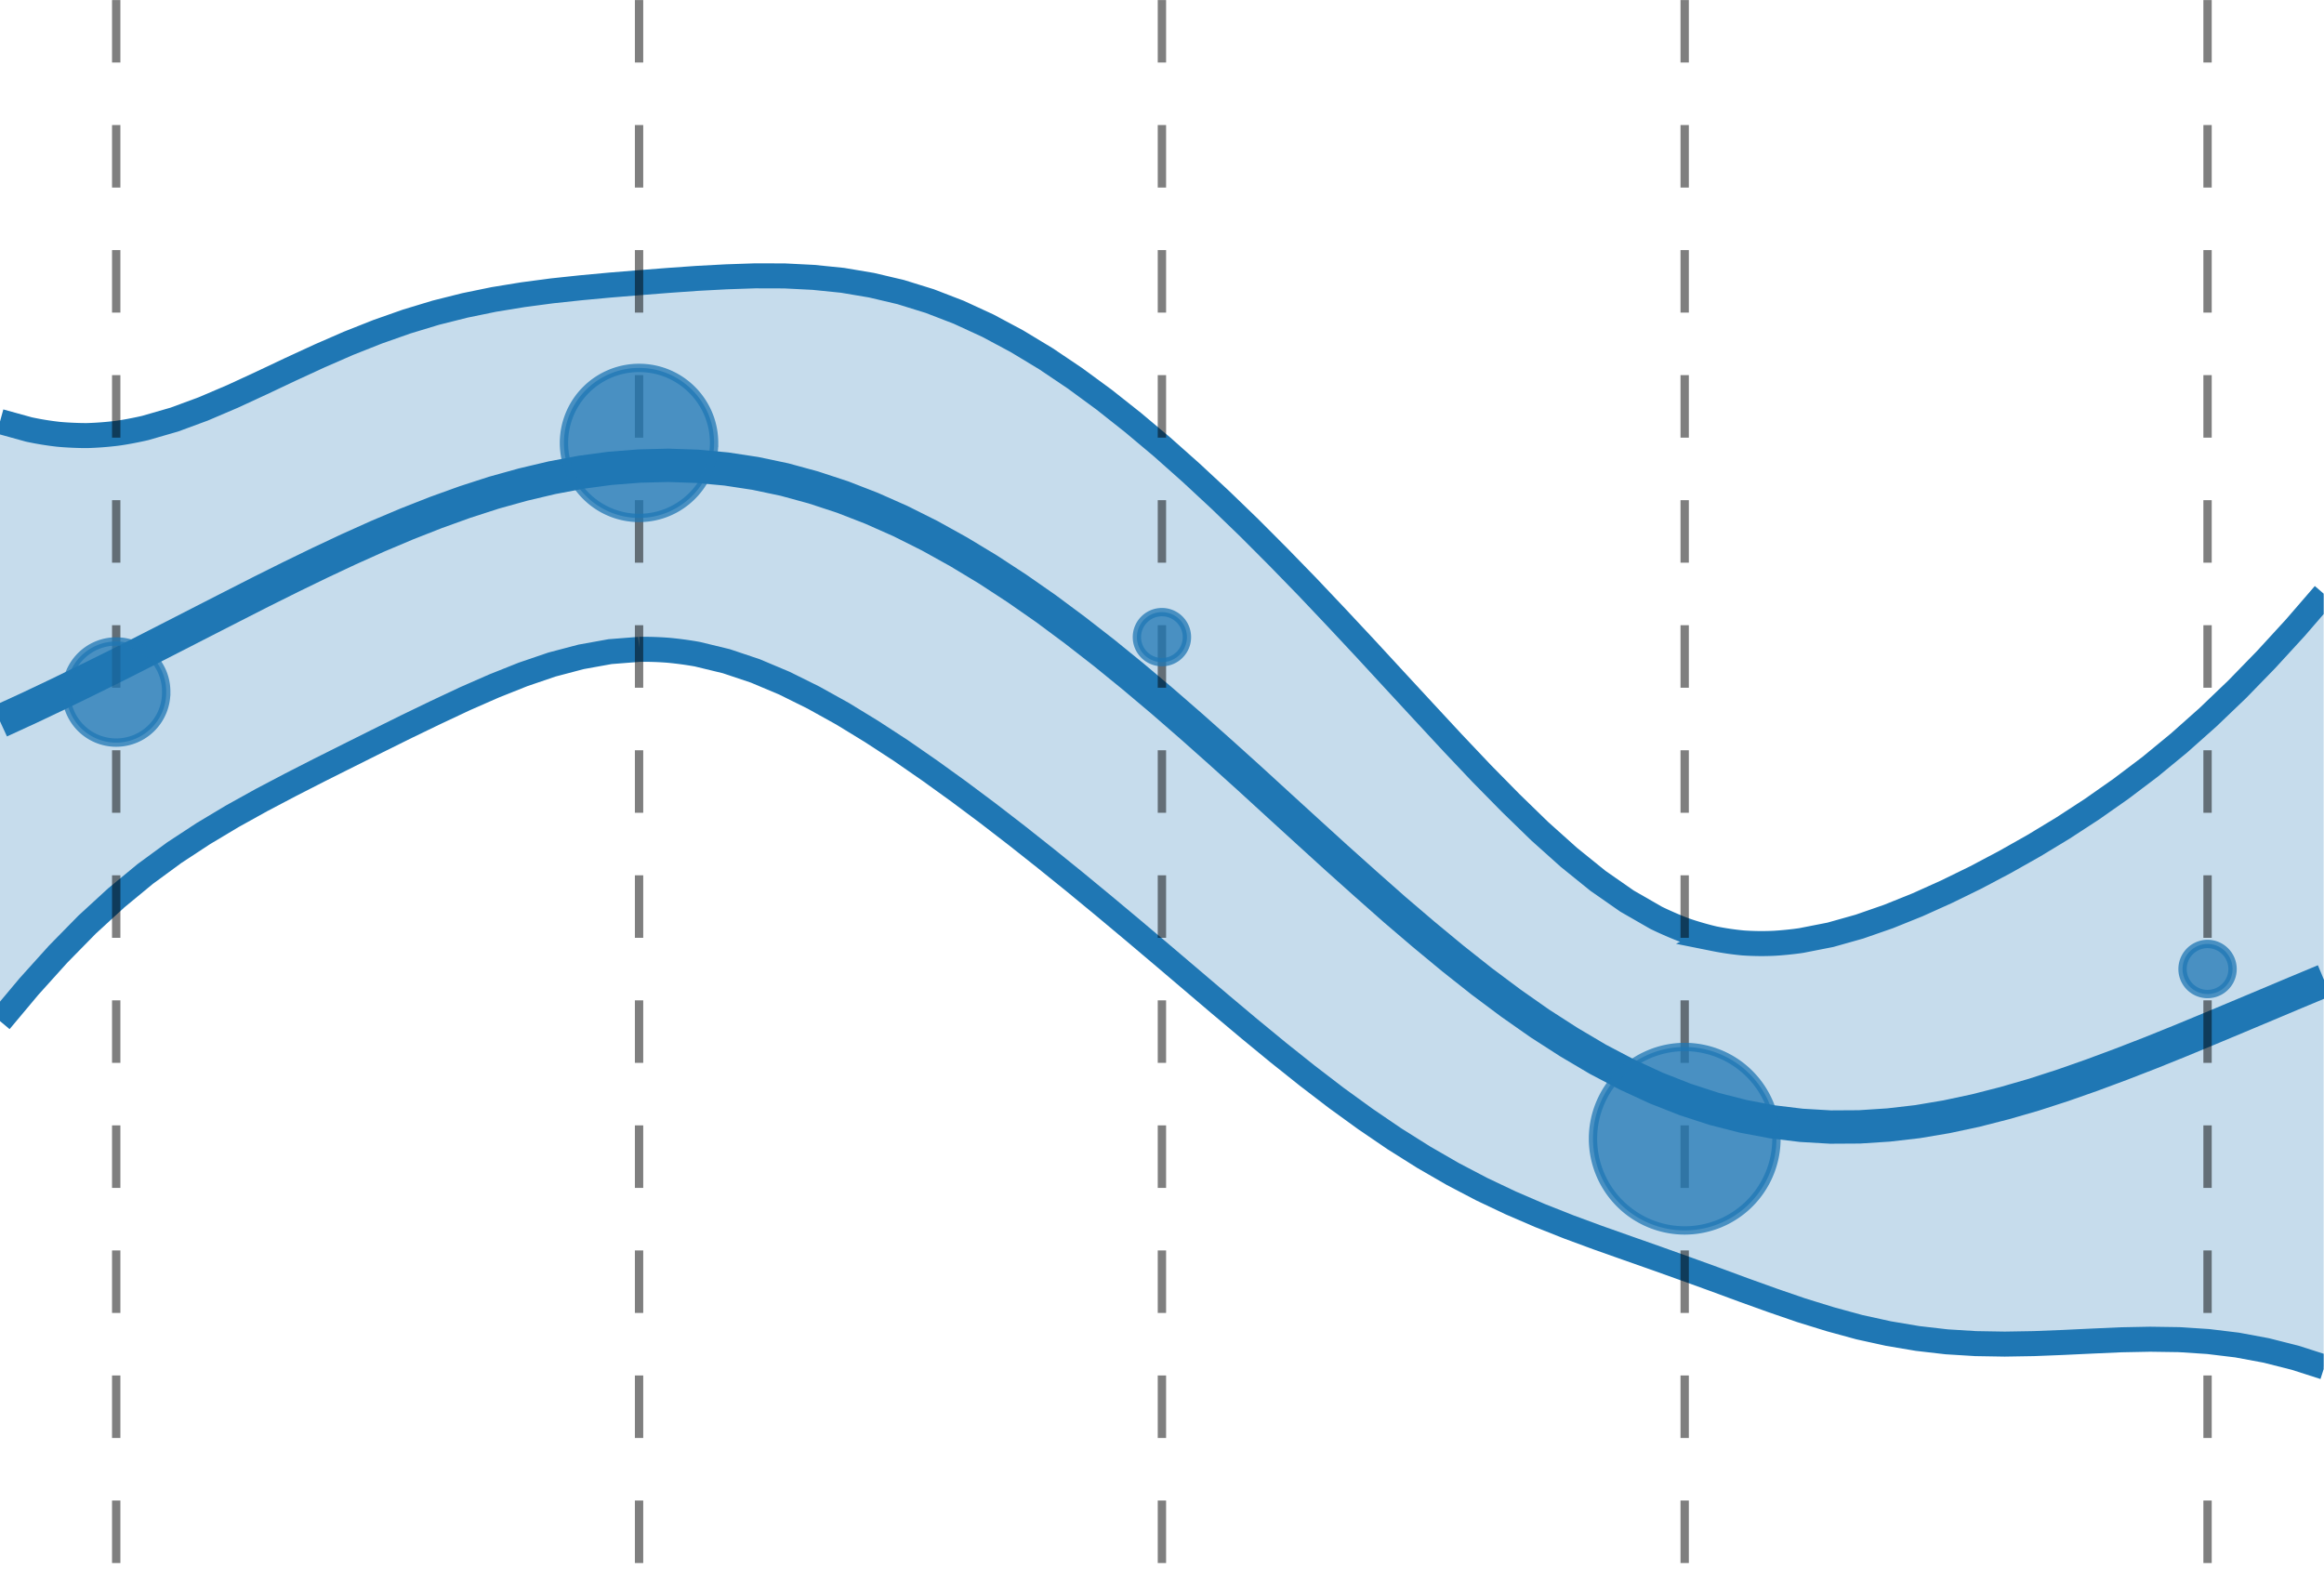 <svg xmlns="http://www.w3.org/2000/svg" xmlns:xlink="http://www.w3.org/1999/xlink" width="395.023" height="268.8" viewBox="0 0 296.267 201.6" xmlns:v="https://vecta.io/nano"><style><![CDATA[.B{stroke-miterlimit:10}.C{fill:none}.D{stroke-width:.399}.E{stroke:rgb(12.16%,46.669%,70.589%)}.F{stroke:rgb(0%,0%,0%)}.G{stroke-opacity:.5}.H{stroke-dasharray:2.989,2.989}.I{fill:rgb(12.16%,46.669%,70.589%)}.J{stroke-width:1.196}.K{stroke-opacity:.75}]]></style><defs><clipPath id="A"><path d="M0 13h111.07v53H0zm0 0"/></clipPath><clipPath id="B"><path d="M0 0h111.07v63H0zm0 0"/></clipPath><clipPath id="C"><path d="M0 14h111.07v61.641H0zm0 0"/></clipPath><clipPath id="D"><path d="M5 0h1v75.641H5zm0 0"/></clipPath><clipPath id="E"><path d="M30 0h1v75.641h-1zm0 0"/></clipPath><clipPath id="F"><path d="M55 0h1v75.641h-1zm0 0"/></clipPath><clipPath id="G"><path d="M80 0h1v75.641h-1zm0 0"/></clipPath><clipPath id="H"><path d="M105 0h1v75.641h-1zm0 0"/></clipPath><clipPath id="I"><path d="M98 39h13.07v15H98zm0 0"/></clipPath><path id="J" d="M106.715 46.324a1.2 1.2 0 0 0-1.195-1.199 1.2 1.2 0 0 0-1.195 1.199c0 .66.535 1.195 1.195 1.195s1.195-.535 1.195-1.195zm0 0"/></defs><g transform="matrix(2.667 0 0 2.667 0 .007)"><g clip-path="url(#A)" class="I"><path d="M0 20.148l1.387.383a14.31 14.31 0 0 0 1.391.227c.387.039 1.004.066 1.387.063a15.14 15.14 0 0 0 1.391-.105c.383-.047 1.004-.168 1.387-.258l1.391-.402 1.387-.512 1.391-.594 1.387-.641 1.387-.656 1.391-.641 1.387-.605 1.391-.551 1.387-.488 1.391-.422 1.387-.348 1.387-.285 1.391-.227 1.387-.184 1.391-.148 1.387-.129 1.391-.113 1.387-.109 1.391-.098 1.387-.074 1.387-.047 1.391.004 1.387.07 1.391.141 1.387.234 1.391.328 1.387.43 1.387.535 1.391.641 1.387.742 1.391.84 1.387.934 1.391 1.02 1.387 1.098 1.391 1.168 1.387 1.234 1.387 1.289 1.391 1.344 1.387 1.391 1.391 1.43 1.387 1.465 1.391 1.488 1.387 1.504 1.391 1.504 1.387 1.496 1.387 1.465 1.391 1.414 1.387 1.348 1.391 1.246 1.387 1.121 1.391.969 1.387.797c.387.191 1.004.461 1.387.598s1.004.316 1.391.402a13.19 13.19 0 0 0 1.387.203 12.71 12.71 0 0 0 1.391.02c.383-.016 1.004-.078 1.387-.137l1.391-.273 1.387-.391 1.391-.484 1.387-.559 1.387-.625 1.391-.68 1.387-.734 1.391-.785 1.387-.84 1.391-.906 1.387-.973 1.391-1.051 1.387-1.141 1.387-1.234 1.391-1.332 1.387-1.426 1.391-1.516 1.387-1.605v36.945l-1.387-.445-1.391-.352-1.387-.258-1.391-.168-1.387-.09-1.387-.02-1.391.027-1.387.063-1.391.066-1.387.055-1.391.023c-.383 0-1-.008-1.387-.023l-1.391-.086-1.387-.16-1.387-.234-1.391-.305-1.387-.379-1.391-.43-1.387-.477-1.391-.5-1.387-.512-1.391-.504-1.387-.496-1.387-.488-1.391-.492-1.387-.512-1.391-.551-1.387-.598-1.391-.66-1.387-.727-1.387-.801-1.391-.875-1.387-.945-1.391-1.008-1.387-1.062-1.391-1.109-1.387-1.141-1.391-1.168-1.387-1.18-1.387-1.18-1.391-1.176-1.387-1.16-1.391-1.148-1.387-1.121-1.391-1.102-1.387-1.07-1.391-1.039-1.387-1-1.387-.961-1.391-.906-1.387-.848-1.391-.773-1.387-.687-1.391-.586-1.387-.465-1.387-.336-1.391-.187a14.99 14.99 0 0 0-1.387-.043l-1.391.109-1.387.25-1.391.367-1.387.473-1.391.555-1.387.609-1.387.652-1.391.672-1.387.688-1.391.695-1.387.695-1.391.711-1.387.73-1.387.77-1.391.832-1.387.91-1.391 1.02-1.387 1.145-1.391 1.277-1.387 1.414-1.391 1.543L0 48.813zm0 0" fill-opacity=".25"/></g><g clip-path="url(#B)" class="B C E J"><path d="M0 20.148l1.387.383a14.31 14.31 0 0 0 1.391.227c.387.039 1.004.066 1.387.063a15.14 15.14 0 0 0 1.391-.105c.383-.047 1.004-.168 1.387-.258l1.391-.402 1.387-.512 1.391-.594 1.387-.641 1.387-.656 1.391-.641 1.387-.605 1.391-.551 1.387-.488 1.391-.422 1.387-.348 1.387-.285 1.391-.227 1.387-.184 1.391-.148 1.387-.129 1.391-.113 1.387-.109 1.391-.098 1.387-.074 1.387-.047 1.391.004 1.387.07 1.391.141 1.387.234 1.391.328 1.387.43 1.387.535 1.391.641 1.387.742 1.391.84 1.387.934 1.391 1.02 1.387 1.098 1.391 1.168 1.387 1.234 1.387 1.289 1.391 1.344 1.387 1.391 1.391 1.43 1.387 1.465 1.391 1.488 1.387 1.504 1.391 1.504 1.387 1.496 1.387 1.465 1.391 1.414 1.387 1.348 1.391 1.246 1.387 1.121 1.391.969 1.387.797c.387.191 1.004.461 1.387.598s1.004.316 1.391.402a13.19 13.19 0 0 0 1.387.203 12.71 12.71 0 0 0 1.391.02c.383-.016 1.004-.078 1.387-.137l1.391-.273 1.387-.391 1.391-.484 1.387-.559 1.387-.625 1.391-.68 1.387-.734 1.391-.785 1.387-.84 1.391-.906 1.387-.973 1.391-1.051 1.387-1.141 1.387-1.234 1.391-1.332 1.387-1.426 1.391-1.516 1.387-1.605"/></g><g clip-path="url(#C)" class="B C E J"><path d="M0 48.813l1.387-1.656 1.391-1.543 1.387-1.414 1.391-1.277 1.387-1.145 1.391-1.02 1.387-.91 1.391-.832 1.387-.77 1.387-.73 1.391-.711 1.387-.695 1.391-.695 1.387-.687 1.391-.672 1.387-.652 1.387-.609 1.391-.555 1.387-.473 1.391-.367 1.387-.25 1.391-.109a14.99 14.99 0 0 1 1.387.043 16.96 16.96 0 0 1 1.391.188l1.387.336 1.387.465 1.391.586 1.387.688 1.391.773 1.387.848 1.391.906 1.387.961 1.387 1 1.391 1.039 1.387 1.07 1.391 1.102 1.387 1.121 1.391 1.148 1.387 1.16 1.391 1.176 1.387 1.18 1.387 1.18 1.391 1.168 1.387 1.141 1.391 1.109 1.387 1.063 1.391 1.008 1.387.945 1.391.875 1.387.801 1.387.727 1.391.66 1.387.598 1.391.551 1.387.512 1.391.492 1.387.488 1.387.496 1.391.504 1.387.512 1.391.5 1.387.477 1.391.43 1.387.379 1.391.305 1.387.234 1.387.16 1.391.086 1.387.023 1.391-.023 1.387-.055 1.391-.066 1.387-.062 1.391-.027 1.387.02 1.387.09 1.391.168 1.387.258 1.391.352 1.387.445"/></g><path d="M0 34.48l1.387-.637 1.391-.66 1.387-.676 1.391-.687 1.387-.703 1.391-.711 1.387-.711 1.391-.711 1.387-.707 1.387-.691 1.391-.676 1.387-.652 1.391-.625 1.387-.586 1.391-.547 1.387-.5 1.387-.449 1.391-.387 1.387-.328 1.391-.262 1.387-.187 1.391-.109 1.387-.035 1.391.047 1.387.129 1.387.211 1.391.293 1.387.379 1.391.457 1.387.539 1.391.617 1.387.695 1.387.77 1.391.84 1.387.906 1.391.969 1.387 1.031 1.391 1.082 1.387 1.129 1.391 1.172 1.387 1.207 1.387 1.234 1.391 1.254 1.387 1.27 1.391 1.27 1.387 1.262 1.391 1.246 1.387 1.227 1.391 1.188 1.387 1.148 1.387 1.098 1.391 1.039 1.387.973 1.391.895 1.387.82 1.391.73 1.387.641 1.387.547 1.391.453 1.387.355 1.391.262 1.387.168 1.391.082 1.387-.008 1.391-.09 1.387-.16 1.387-.234 1.391-.297 1.387-.355 1.391-.402 1.387-.449 1.391-.488 1.387-.516 1.391-.539 1.387-.559 1.387-.574 1.391-.582 1.387-.582 1.391-.586 1.387-.578" stroke-width="1.594" class="B C E"/><g clip-path="url(#D)" class="B C D F G H"><path d="M5.555-.004v75.645"/></g><g clip-path="url(#E)" class="B C D F G H"><path d="M30.547-.004v75.645"/></g><g clip-path="url(#F)" class="B C D F G H"><path d="M55.539-.004v75.645"/></g><g clip-path="url(#G)" class="B C D F G H"><path d="M80.527-.004v75.645"/></g><g clip-path="url(#H)" class="B C D F G H"><path d="M105.52-.004v75.645"/></g><path d="M7.945 33.059c0-1.32-1.07-2.395-2.391-2.395s-2.391 1.074-2.391 2.395a2.391 2.391 0 1 0 4.781 0zm26.188-11.887c0-1.98-1.605-3.586-3.586-3.586a3.59 3.59 0 0 0-3.59 3.586 3.59 3.59 0 0 0 3.59 3.586c1.98 0 3.586-1.605 3.586-3.586zm22.601 9.285c0-.66-.535-1.195-1.195-1.195s-1.195.535-1.195 1.195.535 1.195 1.195 1.195 1.195-.535 1.195-1.195zm28.18 23.981a4.39 4.39 0 0 0-4.387-4.387 4.39 4.39 0 0 0-4.383 4.387 4.39 4.39 0 0 0 4.383 4.383 4.39 4.39 0 0 0 4.387-4.383zm0 0" fill-opacity=".75" class="B D E I K"/><use xlink:href="#J" fill-opacity=".75" class="I"/><g clip-path="url(#I)" class="B C D E K"><use xlink:href="#J"/></g></g></svg>